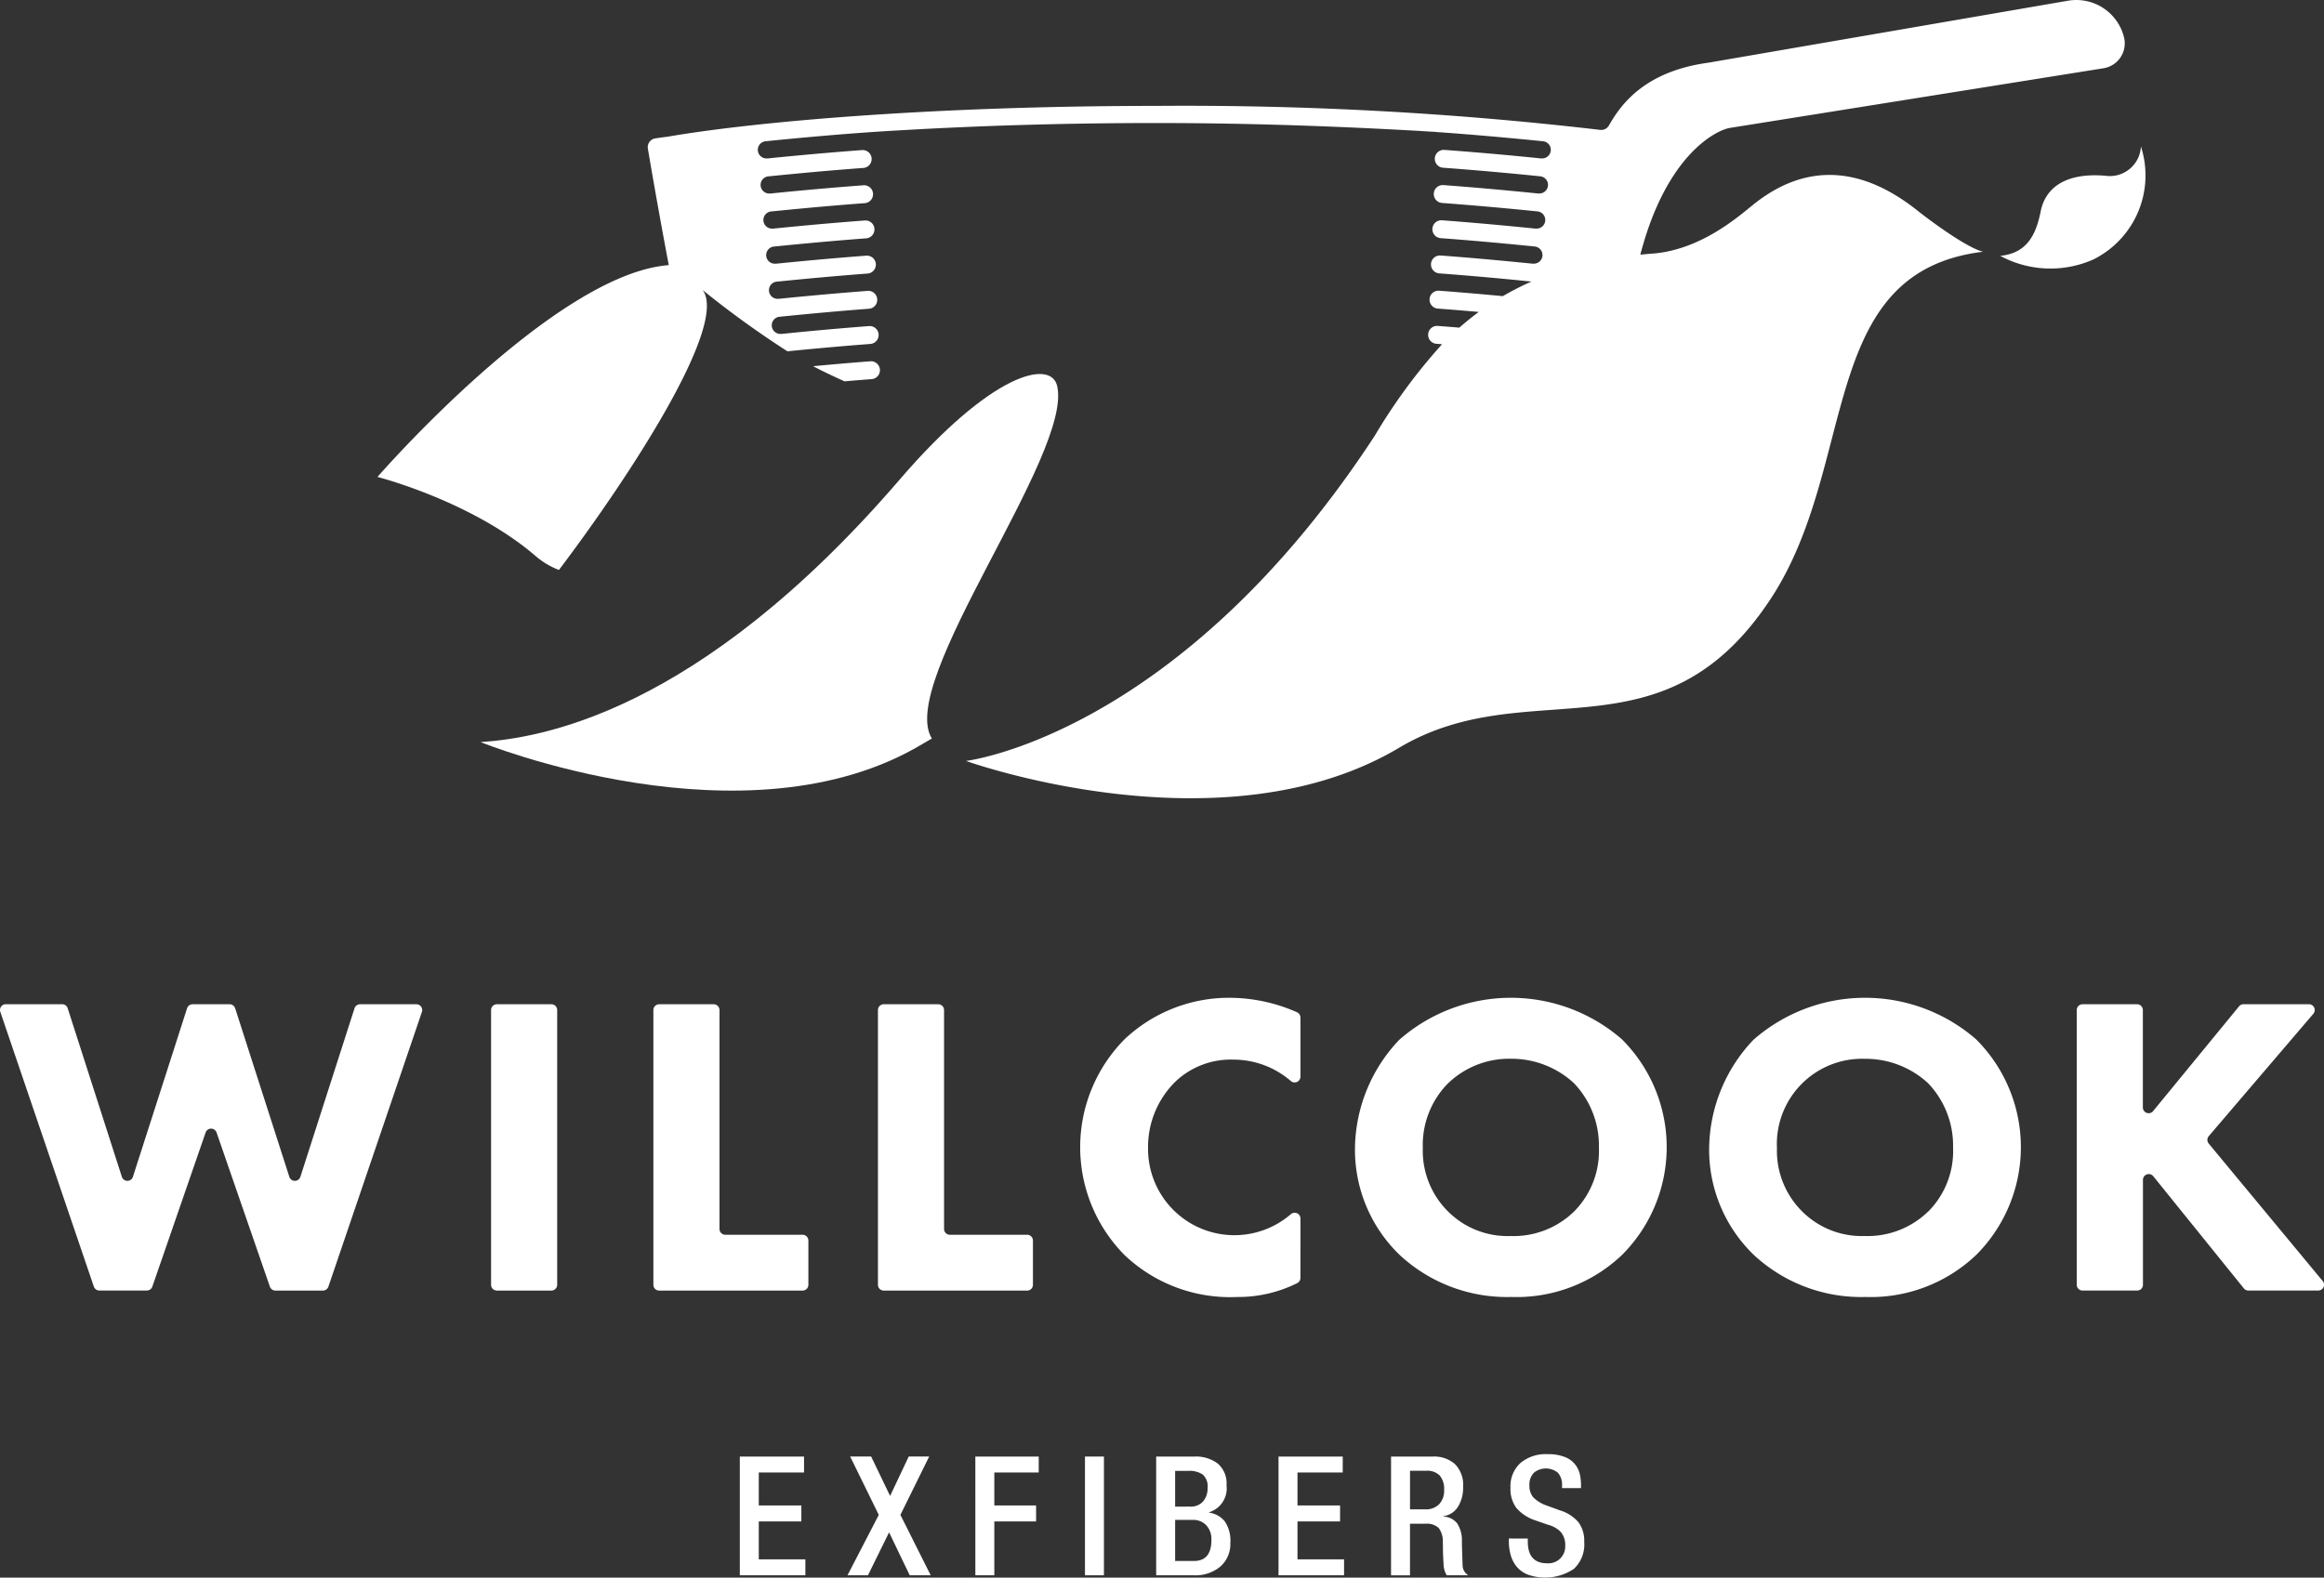<svg xmlns="http://www.w3.org/2000/svg" width="189.119" height="128.418" viewBox="0 0 189.119 128.418"><rect x="0" y="0" width="189.119" height="128.418" fill="#333333" stroke="none"/><g transform="translate(-2375 255.381)"><path d="M346.737,324.751h5.226v1.3H348.28v2.68h3.465v1.3H348.28v3.087h3.791v1.3h-5.334Z" transform="translate(2088.467 -461.569)" fill="#fff"/><path d="M363.46,329.5l-2.328-4.751h1.706l1.543,3.208,1.516-3.208h1.665L365.22,329.5l2.464,4.915h-1.706l-1.679-3.493-1.719,3.493h-1.665Z" transform="translate(2083.052 -461.569)" fill="#fff"/><path d="M377.748,324.751h5.158v1.3h-3.614v2.68h3.4v1.3h-3.4v4.386h-1.543Z" transform="translate(2076.622 -461.569)" fill="#fff"/><path d="M392.182,324.751h1.543v9.666h-1.543Z" transform="translate(2071.109 -461.569)" fill="#fff"/><path d="M401.556,324.751h3.127a2.938,2.938,0,0,1,1.881.569,2.124,2.124,0,0,1,.718,1.773,2.029,2.029,0,0,1-1.422,2.193v.027a2,2,0,0,1,1.286.724,2.816,2.816,0,0,1,.447,1.739,2.449,2.449,0,0,1-.805,1.923,3.151,3.151,0,0,1-2.173.718h-3.059Zm2.762,4.074a1.327,1.327,0,0,0,1.056-.419,1.631,1.631,0,0,0,.365-1.11,1.26,1.26,0,0,0-.406-1.09,1.958,1.958,0,0,0-1.151-.29H403.1v2.91Zm.311,4.427q1.421,0,1.422-1.706a1.662,1.662,0,0,0-.42-1.205,1.459,1.459,0,0,0-1.1-.433H403.1v3.344Z" transform="translate(2067.529 -461.569)" fill="#fff"/><path d="M417.667,324.751h5.225v1.3H419.21v2.68h3.465v1.3H419.21v3.087H423v1.3h-5.334Z" transform="translate(2061.375 -461.569)" fill="#fff"/><path d="M432.482,324.751h3.412a2.565,2.565,0,0,1,1.773.6,2.4,2.4,0,0,1,.677,1.888,2.877,2.877,0,0,1-.42,1.605,1.669,1.669,0,0,1-1.191.764v.028a1.519,1.519,0,0,1,1.11.528,2.489,2.489,0,0,1,.406,1.448v.271q.041,1.342.054,1.693a1.01,1.01,0,0,0,.142.52,1.067,1.067,0,0,0,.318.319h-1.747a1.691,1.691,0,0,1-.257-.853q-.027-.352-.054-1.124c0-.261,0-.5-.013-.7a1.79,1.79,0,0,0-.326-1.164,1.39,1.39,0,0,0-1.082-.352h-1.26v4.2h-1.543Zm2.776,4.3a1.509,1.509,0,0,0,1.137-.42,1.585,1.585,0,0,0,.406-1.151,1.721,1.721,0,0,0-.352-1.178,1.423,1.423,0,0,0-1.111-.392h-1.313v3.14Z" transform="translate(2055.717 -461.569)" fill="#fff"/><path d="M449.532,331.308v.243q0,1.774,1.584,1.773a1.369,1.369,0,0,0,1.462-1.407,1.65,1.65,0,0,0-.346-1.124,2.151,2.151,0,0,0-1.035-.6l-1.056-.365a3.457,3.457,0,0,1-1.543-1.015,2.6,2.6,0,0,1-.474-1.638,2.55,2.55,0,0,1,.812-2.017,3.2,3.2,0,0,1,2.193-.718,3.7,3.7,0,0,1,1.435.237,1.972,1.972,0,0,1,.839.623,2.067,2.067,0,0,1,.372.805,4.276,4.276,0,0,1,.088.88v.217h-1.543V327a1.494,1.494,0,0,0-.325-1.036,1.544,1.544,0,0,0-1.956-.02,1.36,1.36,0,0,0-.372,1.056,1.4,1.4,0,0,0,.331.975,2.9,2.9,0,0,0,1.117.663l1.042.379a3.182,3.182,0,0,1,1.5.968,2.523,2.523,0,0,1,.467,1.591,2.725,2.725,0,0,1-.839,2.2,4.212,4.212,0,0,1-3.791.454,2.255,2.255,0,0,1-.907-.684,2.645,2.645,0,0,1-.46-.941,4.187,4.187,0,0,1-.135-1.07v-.23Z" transform="translate(2049.794 -461.452)" fill="#fff"/><path d="M254.838,265.187l4.407,13.717a.472.472,0,0,0,.9,0l4.407-13.717a.472.472,0,0,1,.449-.328h3.016a.472.472,0,0,1,.449.328l4.407,13.717a.472.472,0,0,0,.9,0l4.406-13.717a.473.473,0,0,1,.45-.328h4.587a.472.472,0,0,1,.447.624l-7.61,22.361a.472.472,0,0,1-.447.32h-3.868a.473.473,0,0,1-.446-.318L266.953,275.3a.472.472,0,0,0-.892,0l-4.335,12.542a.472.472,0,0,1-.446.318h-3.868a.472.472,0,0,1-.447-.32l-7.61-22.361a.473.473,0,0,1,.447-.624h4.587A.472.472,0,0,1,254.838,265.187Zm39.833.144v22.361a.472.472,0,0,1-.472.472h-4.436a.472.472,0,0,1-.472-.472V265.331a.472.472,0,0,1,.472-.472H294.2A.472.472,0,0,1,294.671,265.331Zm13.209,0v17.819a.472.472,0,0,0,.472.472h6.288a.472.472,0,0,1,.472.472v3.6a.472.472,0,0,1-.472.472H302.971a.472.472,0,0,1-.472-.472V265.331a.472.472,0,0,1,.472-.472h4.436A.472.472,0,0,1,307.879,265.331Zm18.274,0v17.819a.472.472,0,0,0,.472.472h6.288a.472.472,0,0,1,.472.472v3.6a.472.472,0,0,1-.472.472H321.245a.472.472,0,0,1-.472-.472V265.331a.472.472,0,0,1,.472-.472h4.436A.472.472,0,0,1,326.153,265.331Zm29,21.8a.484.484,0,0,1-.271.432,10.754,10.754,0,0,1-4.865,1.124,12.483,12.483,0,0,1-9.154-3.389,12.485,12.485,0,0,1,0-17.61,12.371,12.371,0,0,1,8.7-3.354,13.611,13.611,0,0,1,5.292,1.168.485.485,0,0,1,.3.443v4.809a.473.473,0,0,1-.785.352,7.139,7.139,0,0,0-4.666-1.74,6.536,6.536,0,0,0-4.752,1.817,7.463,7.463,0,0,0-2.2,5.381,7.027,7.027,0,0,0,11.628,5.377.472.472,0,0,1,.776.358Zm26.171-19.409a12.4,12.4,0,0,1,0,17.54,12.444,12.444,0,0,1-9.015,3.424,12.827,12.827,0,0,1-9.084-3.424,11.9,11.9,0,0,1-3.634-8.666,13.013,13.013,0,0,1,3.6-8.84,13.77,13.77,0,0,1,18.134-.035Zm-14.151,3.564a7.14,7.14,0,0,0-2.061,5.276,6.956,6.956,0,0,0,2.131,5.241,6.854,6.854,0,0,0,5,1.922,7.059,7.059,0,0,0,5.172-1.991,6.982,6.982,0,0,0,2.026-5.207,7.348,7.348,0,0,0-2.026-5.24,7.479,7.479,0,0,0-5.137-1.992A7.153,7.153,0,0,0,367.175,271.289Zm57.373,2.263,6.988-8.52a.471.471,0,0,1,.365-.173h5.321a.472.472,0,0,1,.359.779l-8.51,9.96a.471.471,0,0,0,0,.608l9.272,11.184a.472.472,0,0,1-.363.774h-5.687a.475.475,0,0,1-.368-.176l-7.369-9.128a.473.473,0,0,0-.84.3v8.534a.472.472,0,0,1-.472.472H418.8a.472.472,0,0,1-.472-.472V265.331a.472.472,0,0,1,.472-.472h4.436a.472.472,0,0,1,.472.472v7.922A.472.472,0,0,0,424.548,273.552Zm-14.4-5.828a13.769,13.769,0,0,0-18.134.035,13.01,13.01,0,0,0-3.6,8.84,11.9,11.9,0,0,0,3.634,8.666,12.829,12.829,0,0,0,9.085,3.424,12.444,12.444,0,0,0,9.014-3.424,12.4,12.4,0,0,0,0-17.54Zm-3.913,14.011a7.058,7.058,0,0,1-5.172,1.991,6.854,6.854,0,0,1-5-1.922,6.956,6.956,0,0,1-2.131-5.241A6.939,6.939,0,0,1,401.1,269.3a7.476,7.476,0,0,1,5.137,1.992,7.348,7.348,0,0,1,2.026,5.24A6.982,6.982,0,0,1,406.24,281.736Z" transform="translate(2125.671 -438.493)" fill="#fff"/><path d="M349.331,211.846h0c-.256.147-.506.292-.737.431-14.393,8.656-35.984-.138-35.987-.139,4.672-.321,17.61-2.19,34.126-21.395,7.473-8.69,12.262-9.767,12.787-7.616C360.863,188.633,346.432,207.233,349.331,211.846Z" transform="translate(2101.502 -407.113)" fill="#fff"/><path d="M361.042,180.5c-1.75.134-3.4.281-4.655.4l.106.057c.774.4,1.6.792,2.448,1.174.7-.06,1.447-.121,2.212-.179a.728.728,0,0,0,.672-.754h0A.728.728,0,0,0,361.042,180.5Z" transform="translate(2084.781 -406.472)" fill="#fff"/><path d="M441.165,136.018a4,4,0,0,0-4.577-3.04l-29.24,5.041c-5.283.712-7.187,3.488-8.114,5.112a.717.717,0,0,1-.725.359,291.714,291.714,0,0,0-36.122-1.951c-17.56,0-32.221,1.217-39.709,2.5-.4.051-.751.1-1.051.146a.722.722,0,0,0-.6.834c.247,1.466.866,5.077,1.7,9.481-9.336.713-23.706,17.242-23.706,17.242s7.689,1.957,12.91,6.472a6.453,6.453,0,0,0,1.858,1.1c5.72-7.56,13.83-19.971,11.689-22.791a77.13,77.13,0,0,0,6.908,4.993c.982-.1,3.724-.37,6.745-.6a.728.728,0,0,0,.673-.754h0a.727.727,0,0,0-.781-.7c-3.737.284-7.058.632-7.1.637a.749.749,0,0,1-.083,0,.7.7,0,0,1-.064-1.4c.046,0,3.442-.36,7.243-.648a.727.727,0,0,0,.673-.754h0a.726.726,0,0,0-.78-.7c-3.783.286-7.17.64-7.216.645-.028,0-.056,0-.083,0a.7.7,0,0,1-.064-1.4c.046,0,3.509-.367,7.356-.656a.728.728,0,0,0,.674-.755h0a.727.727,0,0,0-.78-.7c-3.828.287-7.283.649-7.329.653a.745.745,0,0,1-.083,0,.7.7,0,0,1-.064-1.4c.046,0,3.577-.374,7.467-.664a.728.728,0,0,0,.674-.754h0a.727.727,0,0,0-.779-.7c-3.873.289-7.4.657-7.442.662-.028,0-.056,0-.083,0a.7.7,0,0,1-.064-1.4c.047,0,3.645-.381,7.58-.672a.728.728,0,0,0,.674-.755h0a.727.727,0,0,0-.779-.7c-3.917.289-7.508.665-7.555.67a.748.748,0,0,1-.083,0,.7.7,0,0,1-.064-1.4c.048,0,3.713-.389,7.692-.681a.729.729,0,0,0,.675-.754h0a.728.728,0,0,0-.779-.7c-3.961.291-7.62.674-7.668.679a.755.755,0,0,1-.083,0,.7.7,0,0,1-.064-1.4c.061-.006,5.985-.626,10.954-.891,6.152-.362,13.2-.591,20.8-.591,7.106,0,13.958.237,20.087.57h0c.635.032,1.29.069,1.949.112l.747.043v.007c4.329.3,8.6.744,8.656.749a.7.7,0,0,1-.065,1.4.737.737,0,0,1-.082,0c-.048-.006-3.8-.4-7.814-.69a.728.728,0,1,0-.106,1.451c4.035.294,7.792.687,7.84.692a.7.7,0,0,1-.065,1.4.733.733,0,0,1-.082,0c-.048,0-3.729-.39-7.7-.681a.727.727,0,0,0-.779.7h0a.729.729,0,0,0,.675.755c3.993.293,7.68.679,7.728.684a.7.7,0,0,1-.065,1.4c-.027,0-.055,0-.082,0-.048,0-3.66-.383-7.591-.674a.728.728,0,0,0-.779.7h0a.728.728,0,0,0,.674.754c3.949.292,7.569.671,7.616.676a.7.7,0,0,1-.065,1.4.729.729,0,0,1-.082,0c-.047,0-3.591-.376-7.478-.664a.727.727,0,0,0-.779.7h0a.727.727,0,0,0,.674.755c3.9.29,7.449.661,7.5.667a22.975,22.975,0,0,0-2.329,1.186c-1.363-.129-3.224-.295-5.183-.441a.726.726,0,0,0-.779.7h0a.727.727,0,0,0,.674.754c1.176.088,2.315.183,3.334.273-.561.412-1.088.84-1.585,1.278-.569-.048-1.157-.095-1.757-.14a.726.726,0,0,0-.78.7h0a.729.729,0,0,0,.674.755l.459.035a46.155,46.155,0,0,0-5.473,7.441c-15.971,24.434-33.266,26.479-33.268,26.479s20.837,7.5,35.245-1.072c10.54-6.27,21.362,1.321,30.214-12.086,7.229-10.95,3.715-26.656,17.314-28.291-1.144-.25-3.846-2.16-5.369-3.367-5.241-4.153-9.737-3.391-13.385-.431-1.238,1-4.3,3.684-8.235,3.957-.31.022-.609.051-.91.08,2.148-8.265,6.276-10.158,7.287-10.318.855-.135,30.408-4.857,30.408-4.857A2.053,2.053,0,0,0,441.165,136.018Z" transform="translate(2106.695 -388.3)" fill="#fff"/><path d="M524.139,152.2h0a2.528,2.528,0,0,1-2.871,2.39c-2.984-.261-4.861.775-5.285,2.9s-1.252,3.407-3.291,3.619a8.6,8.6,0,0,0,7.561.3A7.637,7.637,0,0,0,524.139,152.2Z" transform="translate(2025.081 -395.663)" fill="#fff"/></g></svg>